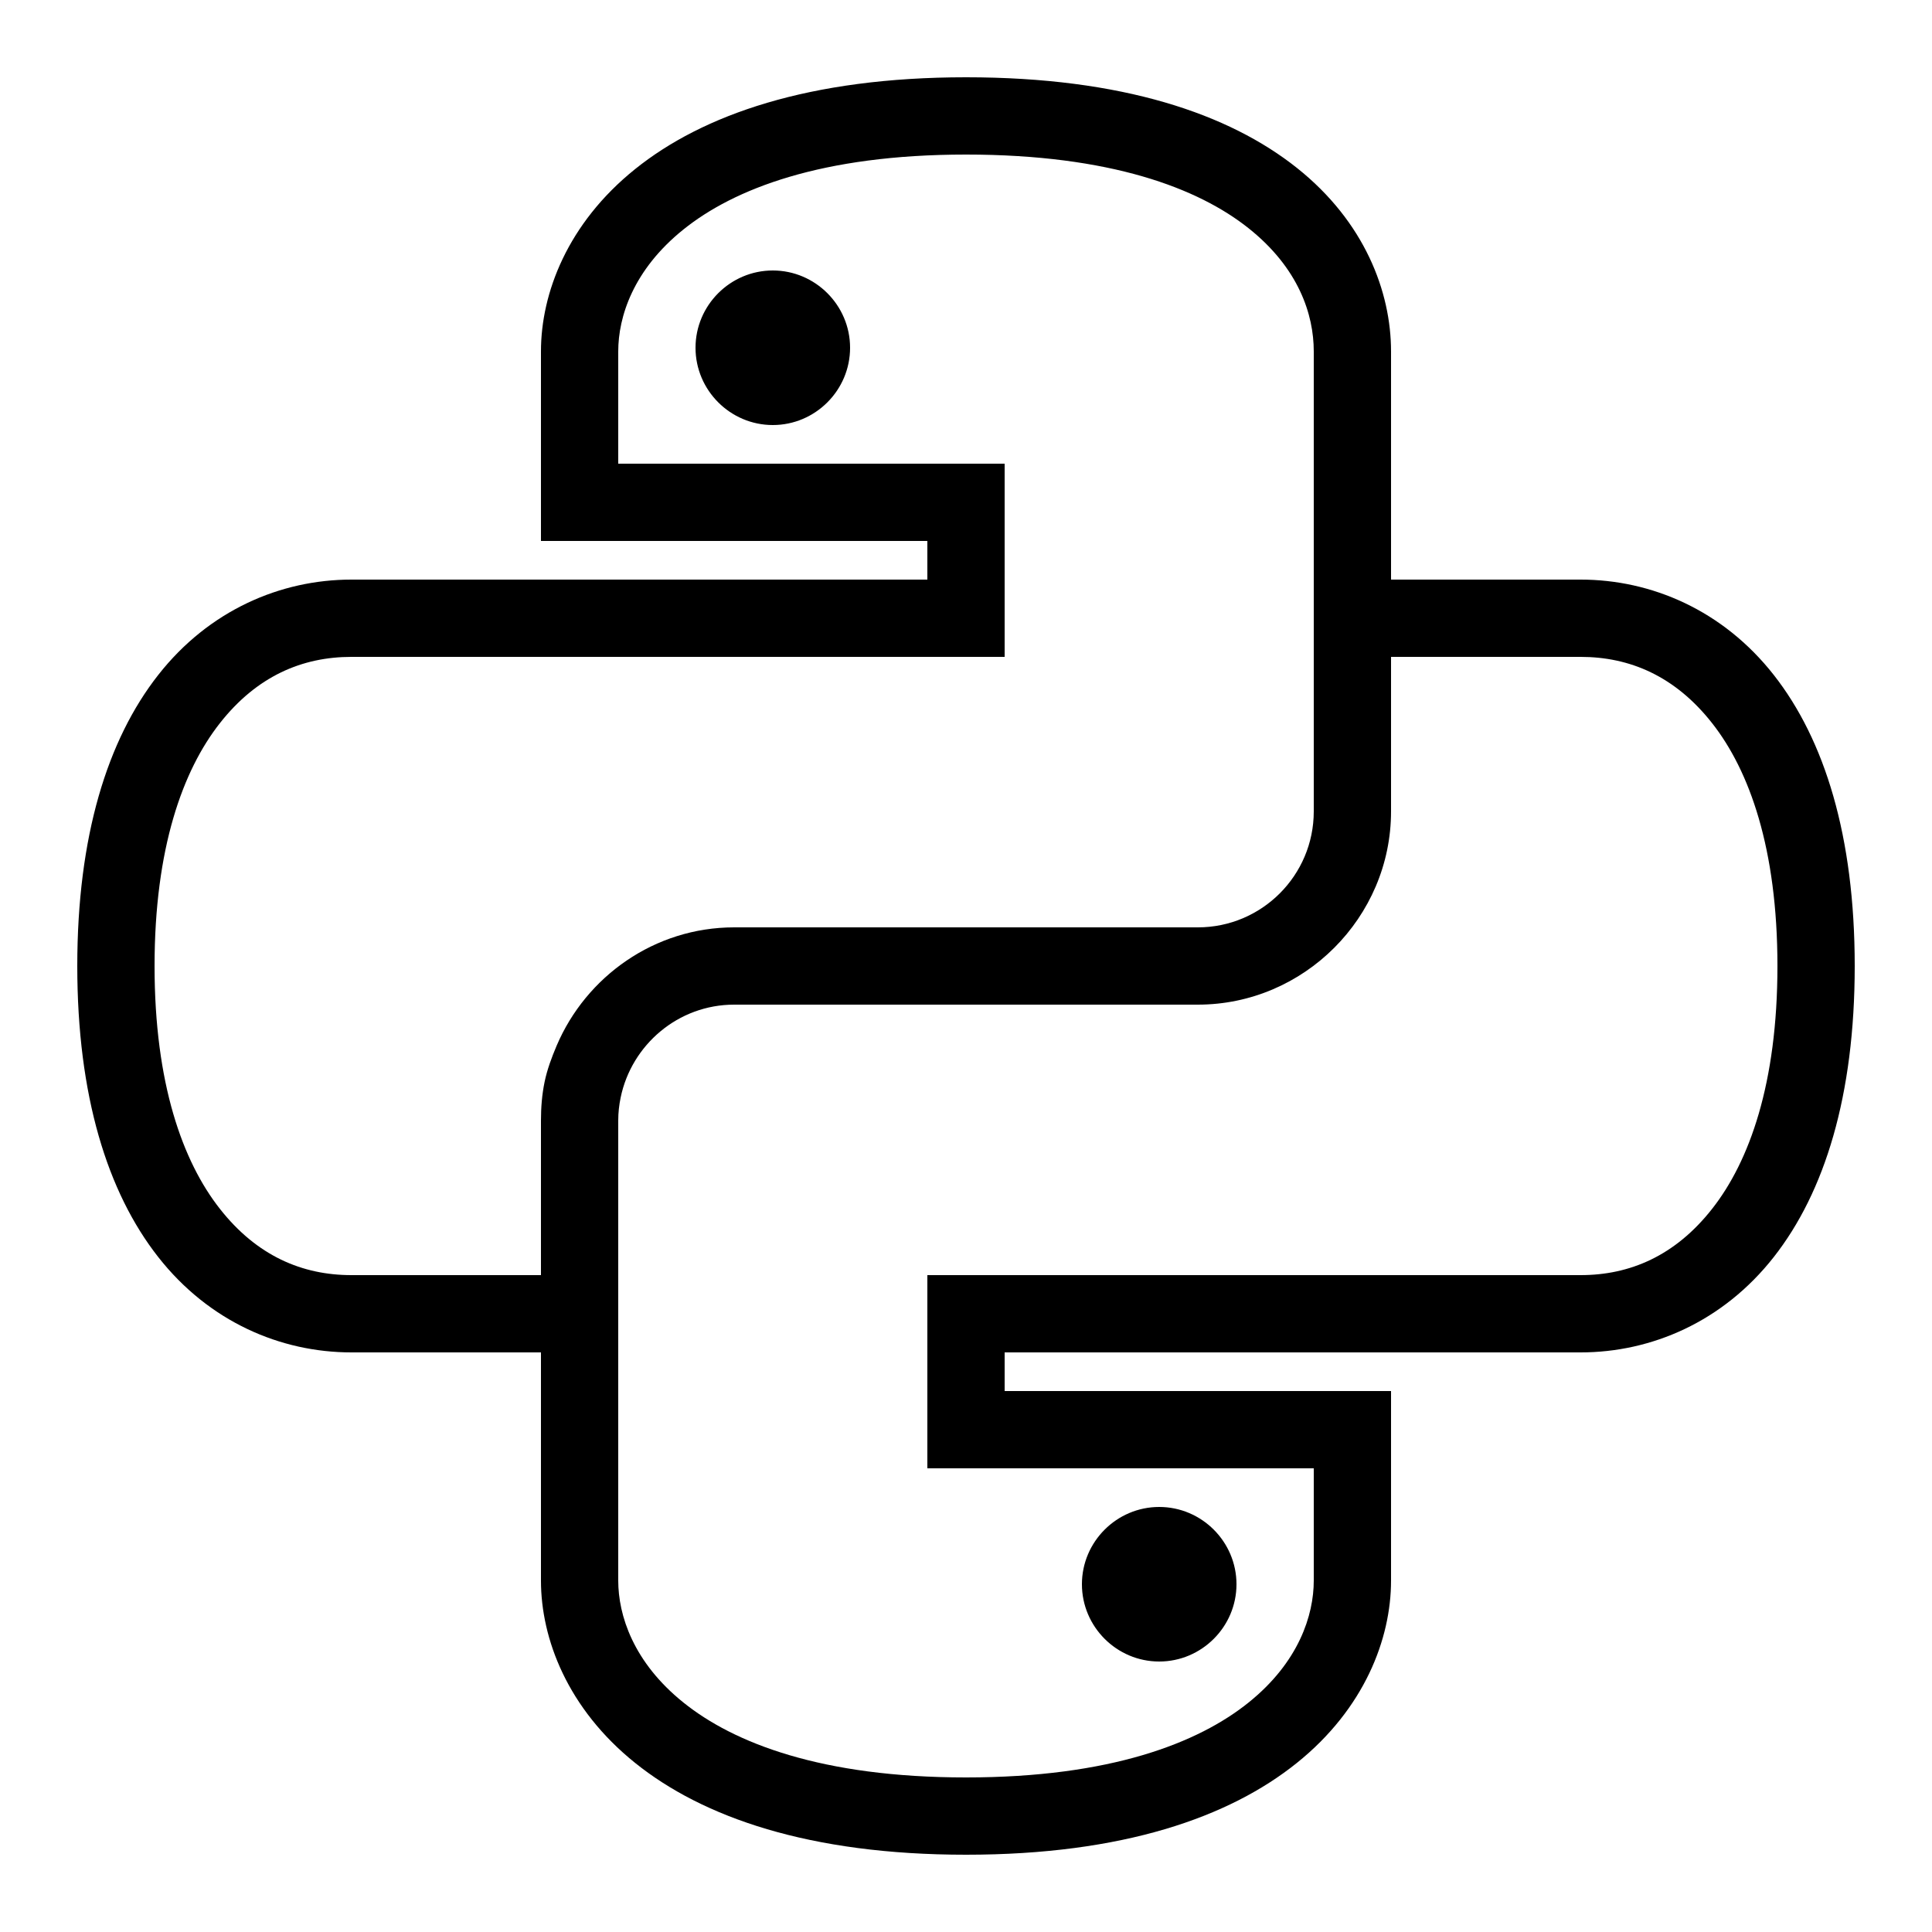 <?xml version="1.0"?>
<svg xmlns="http://www.w3.org/2000/svg" viewBox="0 0 50 50" enable-background="new 0 0 50 50">
    <path d="M 25 2 C 20.942 2 18.187 2.97 16.438 4.375 C 14.688 5.78 14 7.588 14 9.094 L 14 13 L 14 14 L 15 14 L 24 14 L 24 15 L 9.094 15 C 7.264 15 5.41 15.791 4.094 17.469 C 2.778 19.146 2 21.644 2 25 C 2 28.356 2.778 30.854 4.094 32.531 C 5.41 34.209 7.264 35 9.094 35 L 14 35 L 14 40.906 C 14 42.412 14.688 44.22 16.438 45.625 C 18.187 47.03 20.942 48 25 48 C 29.058 48 31.813 47.03 33.562 45.625 C 35.312 44.22 36 42.412 36 40.906 L 36 37 L 36 36 L 35 36 L 26 36 L 26 35 L 40.906 35 C 42.736 35 44.59 34.209 45.906 32.531 C 47.222 30.854 48 28.356 48 25 C 48 21.644 47.222 19.146 45.906 17.469 C 44.59 15.791 42.736 15 40.906 15 L 36 15 L 36 9.094 C 36 7.55 35.316 5.738 33.562 4.344 C 31.809 2.95 29.054 2 25 2 z M 25 4 C 28.746 4 31.016 4.875 32.312 5.906 C 33.609 6.937 34 8.137 34 9.094 L 34 15 L 34 21 C 34 22.655 32.655 24 31 24 L 19 24 C 16.941 24 15.169 25.27 14.406 27.062 C 14.279 27.361 14.161 27.676 14.094 28 C 14.027 28.324 14 28.657 14 29 L 14 33 L 9.094 33 C 7.823 33 6.647 32.504 5.688 31.281 C 4.728 30.059 4 28.044 4 25 C 4 21.956 4.728 19.941 5.688 18.719 C 6.647 17.496 7.823 17 9.094 17 L 25 17 L 26 17 L 26 16 L 26 13 L 26 12 L 25 12 L 16 12 L 16 9.094 C 16 8.199 16.387 6.982 17.688 5.938 C 18.988 4.893 21.258 4 25 4 z M 20 7 C 18.9 7 18 7.9 18 9 C 18 10.1 18.9 11 20 11 C 21.1 11 22 10.1 22 9 C 22 7.9 21.1 7 20 7 z M 36 17 L 40.906 17 C 42.177 17 43.353 17.496 44.312 18.719 C 45.272 19.941 46 21.956 46 25 C 46 28.044 45.272 30.059 44.312 31.281 C 43.353 32.504 42.177 33 40.906 33 L 25 33 L 24 33 L 24 34 L 24 37 L 24 38 L 25 38 L 34 38 L 34 40.906 C 34 41.801 33.613 43.018 32.312 44.062 C 31.012 45.107 28.742 46 25 46 C 21.258 46 18.988 45.107 17.688 44.062 C 16.387 43.018 16 41.801 16 40.906 L 16 35 L 16 34 L 16 29 C 16 28.793 16.022 28.601 16.062 28.406 C 16.343 27.04 17.552 26 19 26 L 31 26 C 33.745 26 36 23.745 36 21 L 36 17 z M 30 39 C 28.9 39 28 39.9 28 41 C 28 42.1 28.9 43 30 43 C 31.1 43 32 42.1 32 41 C 32 39.9 31.1 39 30 39 z"/>
</svg>
